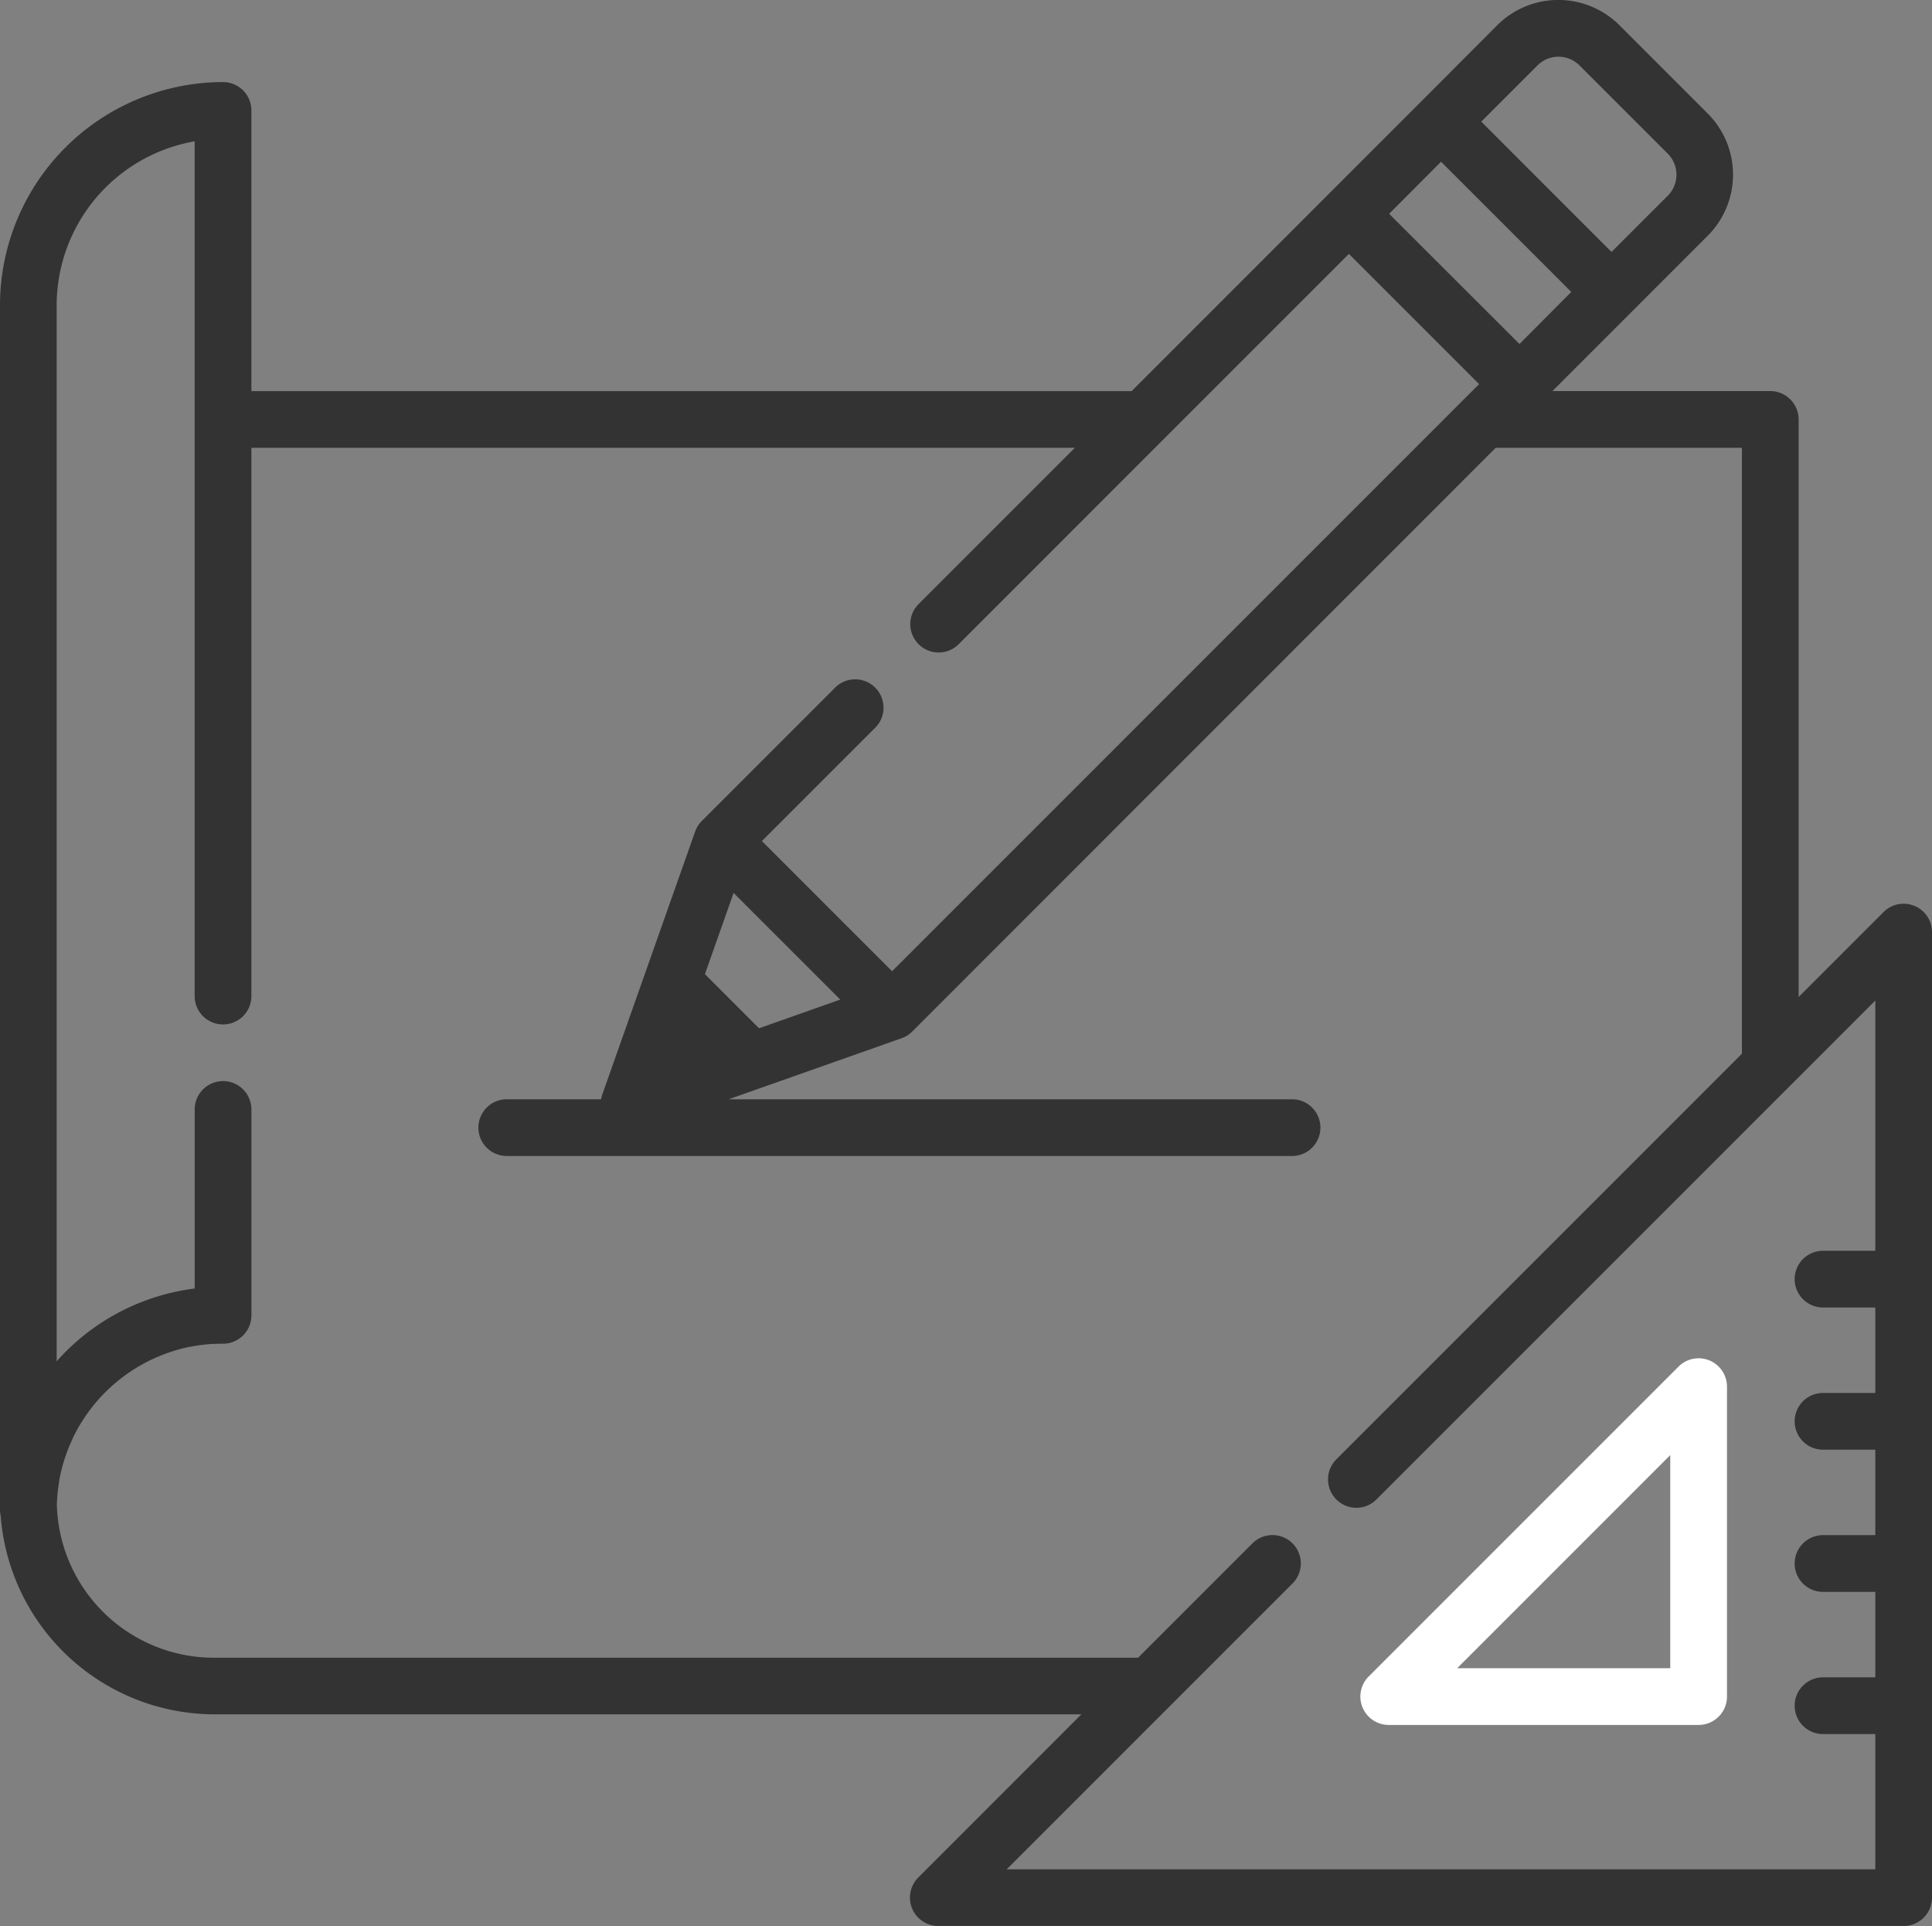 <svg xmlns="http://www.w3.org/2000/svg" width="59.124" height="58.935" viewBox="0 0 59.124 58.935">
  <rect x="0" y="0" width="59.124" height="58.935" fill="#808080" stroke="none"/>
  <g id="sketch" transform="translate(0 -0.82)">
    <g id="Group_1853" data-name="Group 1853" transform="translate(41.631 42.383)">
      <g id="Group_1852" data-name="Group 1852">
        <path id="Path_23789" data-name="Path 23789" d="M371.2,360.815a.868.868,0,0,0-.946.188l-9.484,9.484a.868.868,0,0,0,.614,1.481h9.484a.868.868,0,0,0,.868-.868v-9.484A.868.868,0,0,0,371.2,360.815Zm-7.721,9.418L370,363.712v6.521Z" transform="translate(-360.517 -360.749)" fill="#fff"/>
      </g>
    </g>
    <g id="Group_1855" data-name="Group 1855" transform="translate(0 0.82)">
      <g id="Group_1854" data-name="Group 1854" transform="translate(0 0)">
        <path id="Path_23790" data-name="Path 23790" d="M58.588,28.54a.868.868,0,0,0-.946.188l-2.6,2.6V13.655a.868.868,0,0,0-.868-.868H47.508l2.42-2.42h0l2.332-2.332a2.647,2.647,0,0,0,0-3.742l-2.7-2.7a2.647,2.647,0,0,0-3.742,0L43.489,3.928,40.67,6.748l-6.04,6.04H7.693V4.2a.868.868,0,0,0-.868-.868A6.833,6.833,0,0,0,0,10.16V47.018a.87.87,0,0,0,.021.186,6.573,6.573,0,0,0,6.553,6.074H33.092L28.1,58.273a.868.868,0,0,0,.614,1.481H58.256a.868.868,0,0,0,.868-.868V29.342A.868.868,0,0,0,58.588,28.54ZM47.05,2.822a.911.911,0,0,1,1.287,0l2.7,2.7a.911.911,0,0,1,0,1.288l-1.72,1.72L45.33,4.542ZM44.1,5.769l3.985,3.984L46.5,11.346,42.511,7.362ZM57.389,39.093h-1.6a.868.868,0,0,0,0,1.736h1.6v2.615h-1.6a.868.868,0,0,0,0,1.736h1.6v2.615h-1.6a.868.868,0,0,0,0,1.736h1.6v2.615h-1.6a.868.868,0,0,0,0,1.736h1.6v4.139H30.806l8.766-8.765a.868.868,0,0,0-1.227-1.227l-3.517,3.517H6.574A4.811,4.811,0,0,1,1.74,46.861q.007-.247.038-.49v0q.015-.115.035-.229l0-.026q.018-.1.041-.2l.013-.056q.02-.085.043-.17c.008-.03.017-.061.026-.091s.026-.088.04-.132.029-.087.044-.13.021-.06.032-.09c.021-.057.044-.113.067-.169l.02-.048c.03-.069.061-.138.093-.205l0-.009A5.109,5.109,0,0,1,5.79,42.035l.013,0c.072-.015.144-.027.217-.039l.037-.006c.066-.01.133-.018.2-.025l.056-.007c.064-.006.129-.011.194-.015l.062,0q.127-.006.257-.006a.868.868,0,0,0,.868-.868V34.769a.868.868,0,1,0-1.736,0v5.479a6.778,6.778,0,0,0-3.9,1.886c-.113.11-.22.225-.324.341V10.16A5.1,5.1,0,0,1,5.957,5.144V31.3h0a.868.868,0,1,0,1.736,0h0V14.523h25.2l-4.8,4.8a.868.868,0,0,0,1.227,1.227L35.6,14.269h0l5.68-5.68,3.984,3.985-.467.467h0L27.3,30.54l-3.984-3.984,3.449-3.449a.868.868,0,1,0-1.227-1.227l-4.063,4.063a.871.871,0,0,0-.061.068l-.018.024c-.012.016-.024.033-.035.05l-.018.03c-.01.016-.019.033-.027.049L21.3,26.2c-.008.017-.015.034-.021.052l-.008.018-1.691,4.789-1.153,3.266a.878.878,0,0,0-.034.132H15.508a.868.868,0,0,0,0,1.736H39.54a.868.868,0,1,0,0-1.736H22.3l5.292-1.868.013-.005.061-.025.024-.011c.021-.01.041-.022.061-.034l.02-.012c.021-.013.041-.028.061-.044l.015-.011a.871.871,0,0,0,.07-.063L45.772,14.523h7.535V33.063L40.895,45.476a.868.868,0,0,0,0,1.227.885.885,0,0,0,.066.06.867.867,0,0,0,1.161-.06h0L57.389,31.436ZM25.714,31.407l-2.486.878-1.656-1.656.878-2.486Z" transform="translate(0 -0.82)" fill="#333"/>
      </g>
    </g>
  </g>
</svg>
